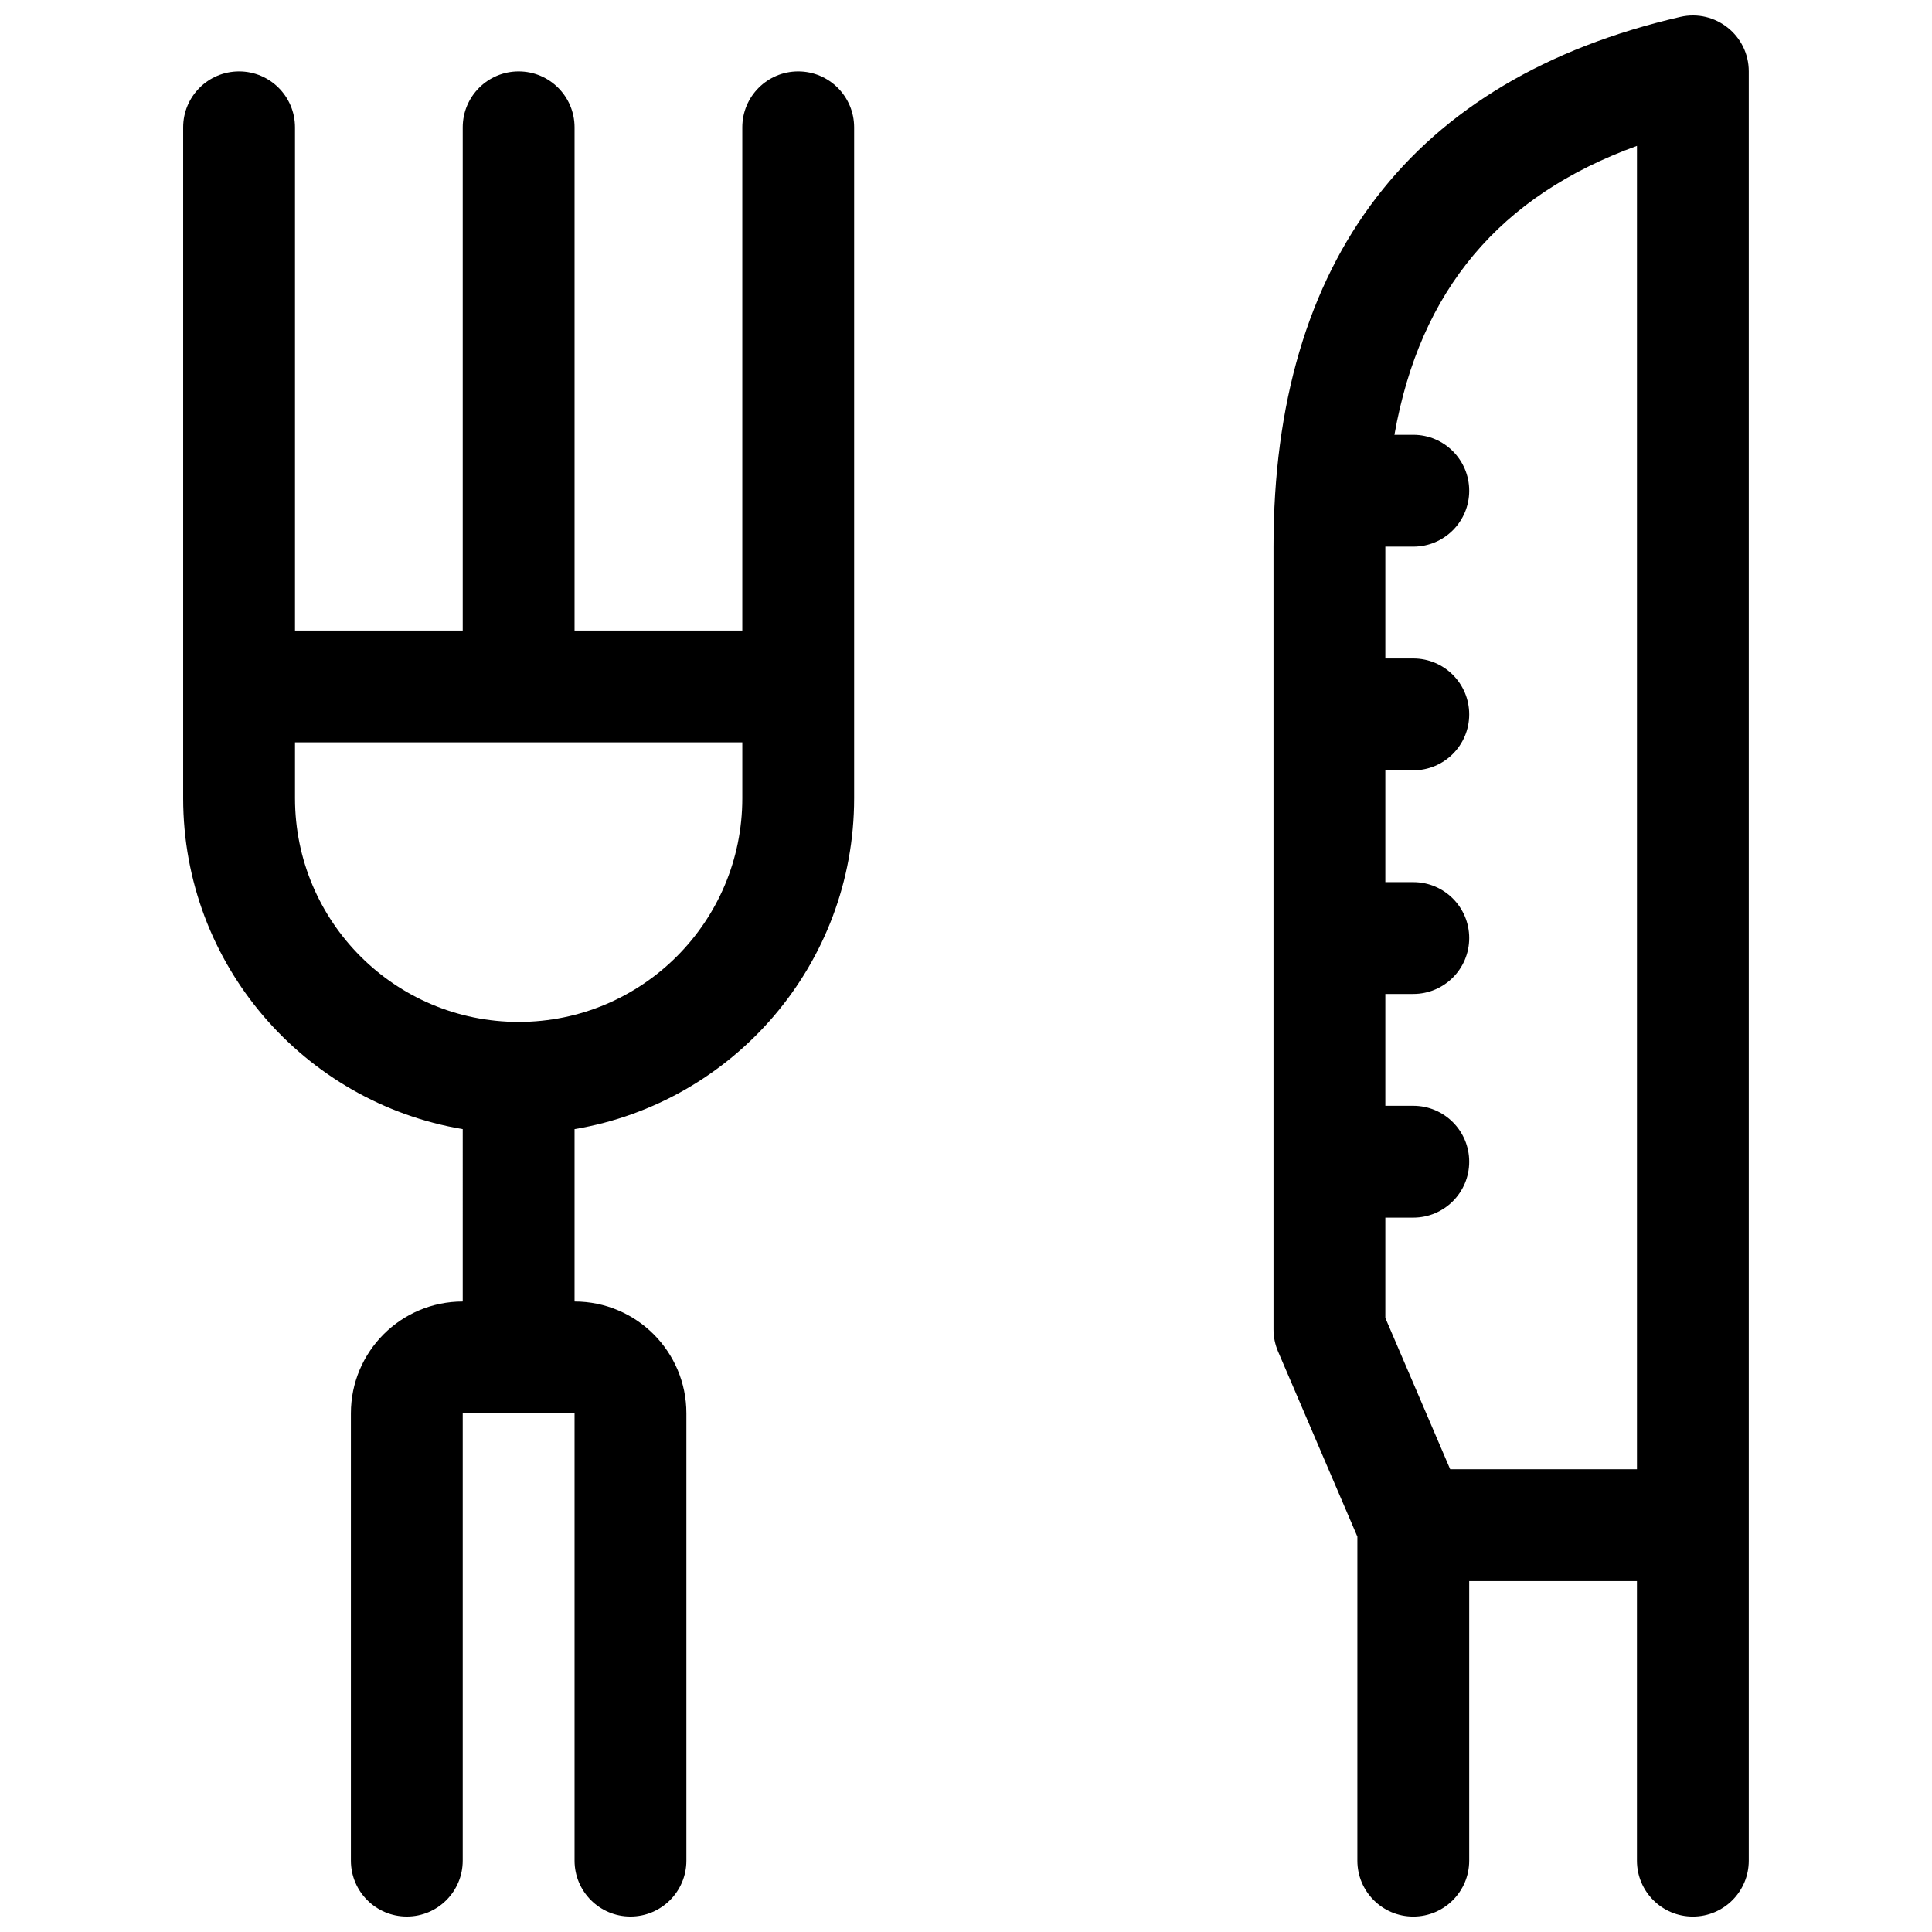 <?xml version="1.0" encoding="UTF-8"?>
<!-- Uploaded to: ICON Repo, www.svgrepo.com, Generator: ICON Repo Mixer Tools -->
<svg width="800px" height="800px" version="1.1" viewBox="144 144 512 512" xmlns="http://www.w3.org/2000/svg">
 <defs>
  <clipPath id="a">
   <path d="m192 148.09h416v503.81h-416z"/>
  </clipPath>
 </defs>
 <g clip-path="url(#a)">
  <path d="m503.72 551.22-21.027-49.066c-0.789-1.844-1.199-3.832-1.199-5.836v-207.45c0-75.934 36.75-123.99 107.8-140.39 9.285-2.141 18.148 4.91 18.148 14.438v474.18c0 8.184-6.633 14.816-14.816 14.816-8.184 0-14.82-6.633-14.82-14.816v-74.09h-44.453v74.09c0 8.184-6.633 14.816-14.816 14.816-8.184 0-14.82-6.633-14.82-14.816zm9.82-291.99h5c8.184 0 14.816 6.637 14.816 14.82s-6.633 14.816-14.816 14.816h-7.41v29.637h7.41c8.184 0 14.816 6.633 14.816 14.816s-6.633 14.82-14.816 14.82h-7.41v29.637h7.41c8.184 0 14.816 6.633 14.816 14.816s-6.633 14.816-14.816 14.816h-7.41v29.637h7.41c8.184 0 14.816 6.633 14.816 14.816 0 8.188-6.633 14.82-14.816 14.82h-7.41v26.594l17.18 40.086h49.5v-350.7c-36.371 13.172-57.492 38.23-64.27 76.57zm-246.91 184c-42.047-7.055-74.09-43.625-74.09-87.68v-177.81c0-8.184 6.637-14.82 14.82-14.82 8.184 0 14.816 6.637 14.816 14.82v133.36h44.453v-133.36c0-8.184 6.633-14.82 14.82-14.82 8.184 0 14.816 6.637 14.816 14.82v133.36h44.453v-133.36c0-8.184 6.633-14.82 14.816-14.82 8.184 0 14.82 6.637 14.82 14.82v177.81c0 44.055-32.043 80.625-74.09 87.68v45.684c16.367 0 29.637 13.27 29.637 29.637v118.54c0 8.184-6.637 14.816-14.82 14.816s-14.816-6.633-14.816-14.816v-118.54h-29.637v118.54c0 8.184-6.633 14.816-14.816 14.816-8.184 0-14.82-6.633-14.82-14.816v-118.54c0-16.367 13.27-29.637 29.637-29.637zm-44.453-102.5v14.816c0 32.738 26.535 59.273 59.273 59.273 32.734 0 59.27-26.535 59.27-59.273v-14.816z"/>
 </g>
</svg>